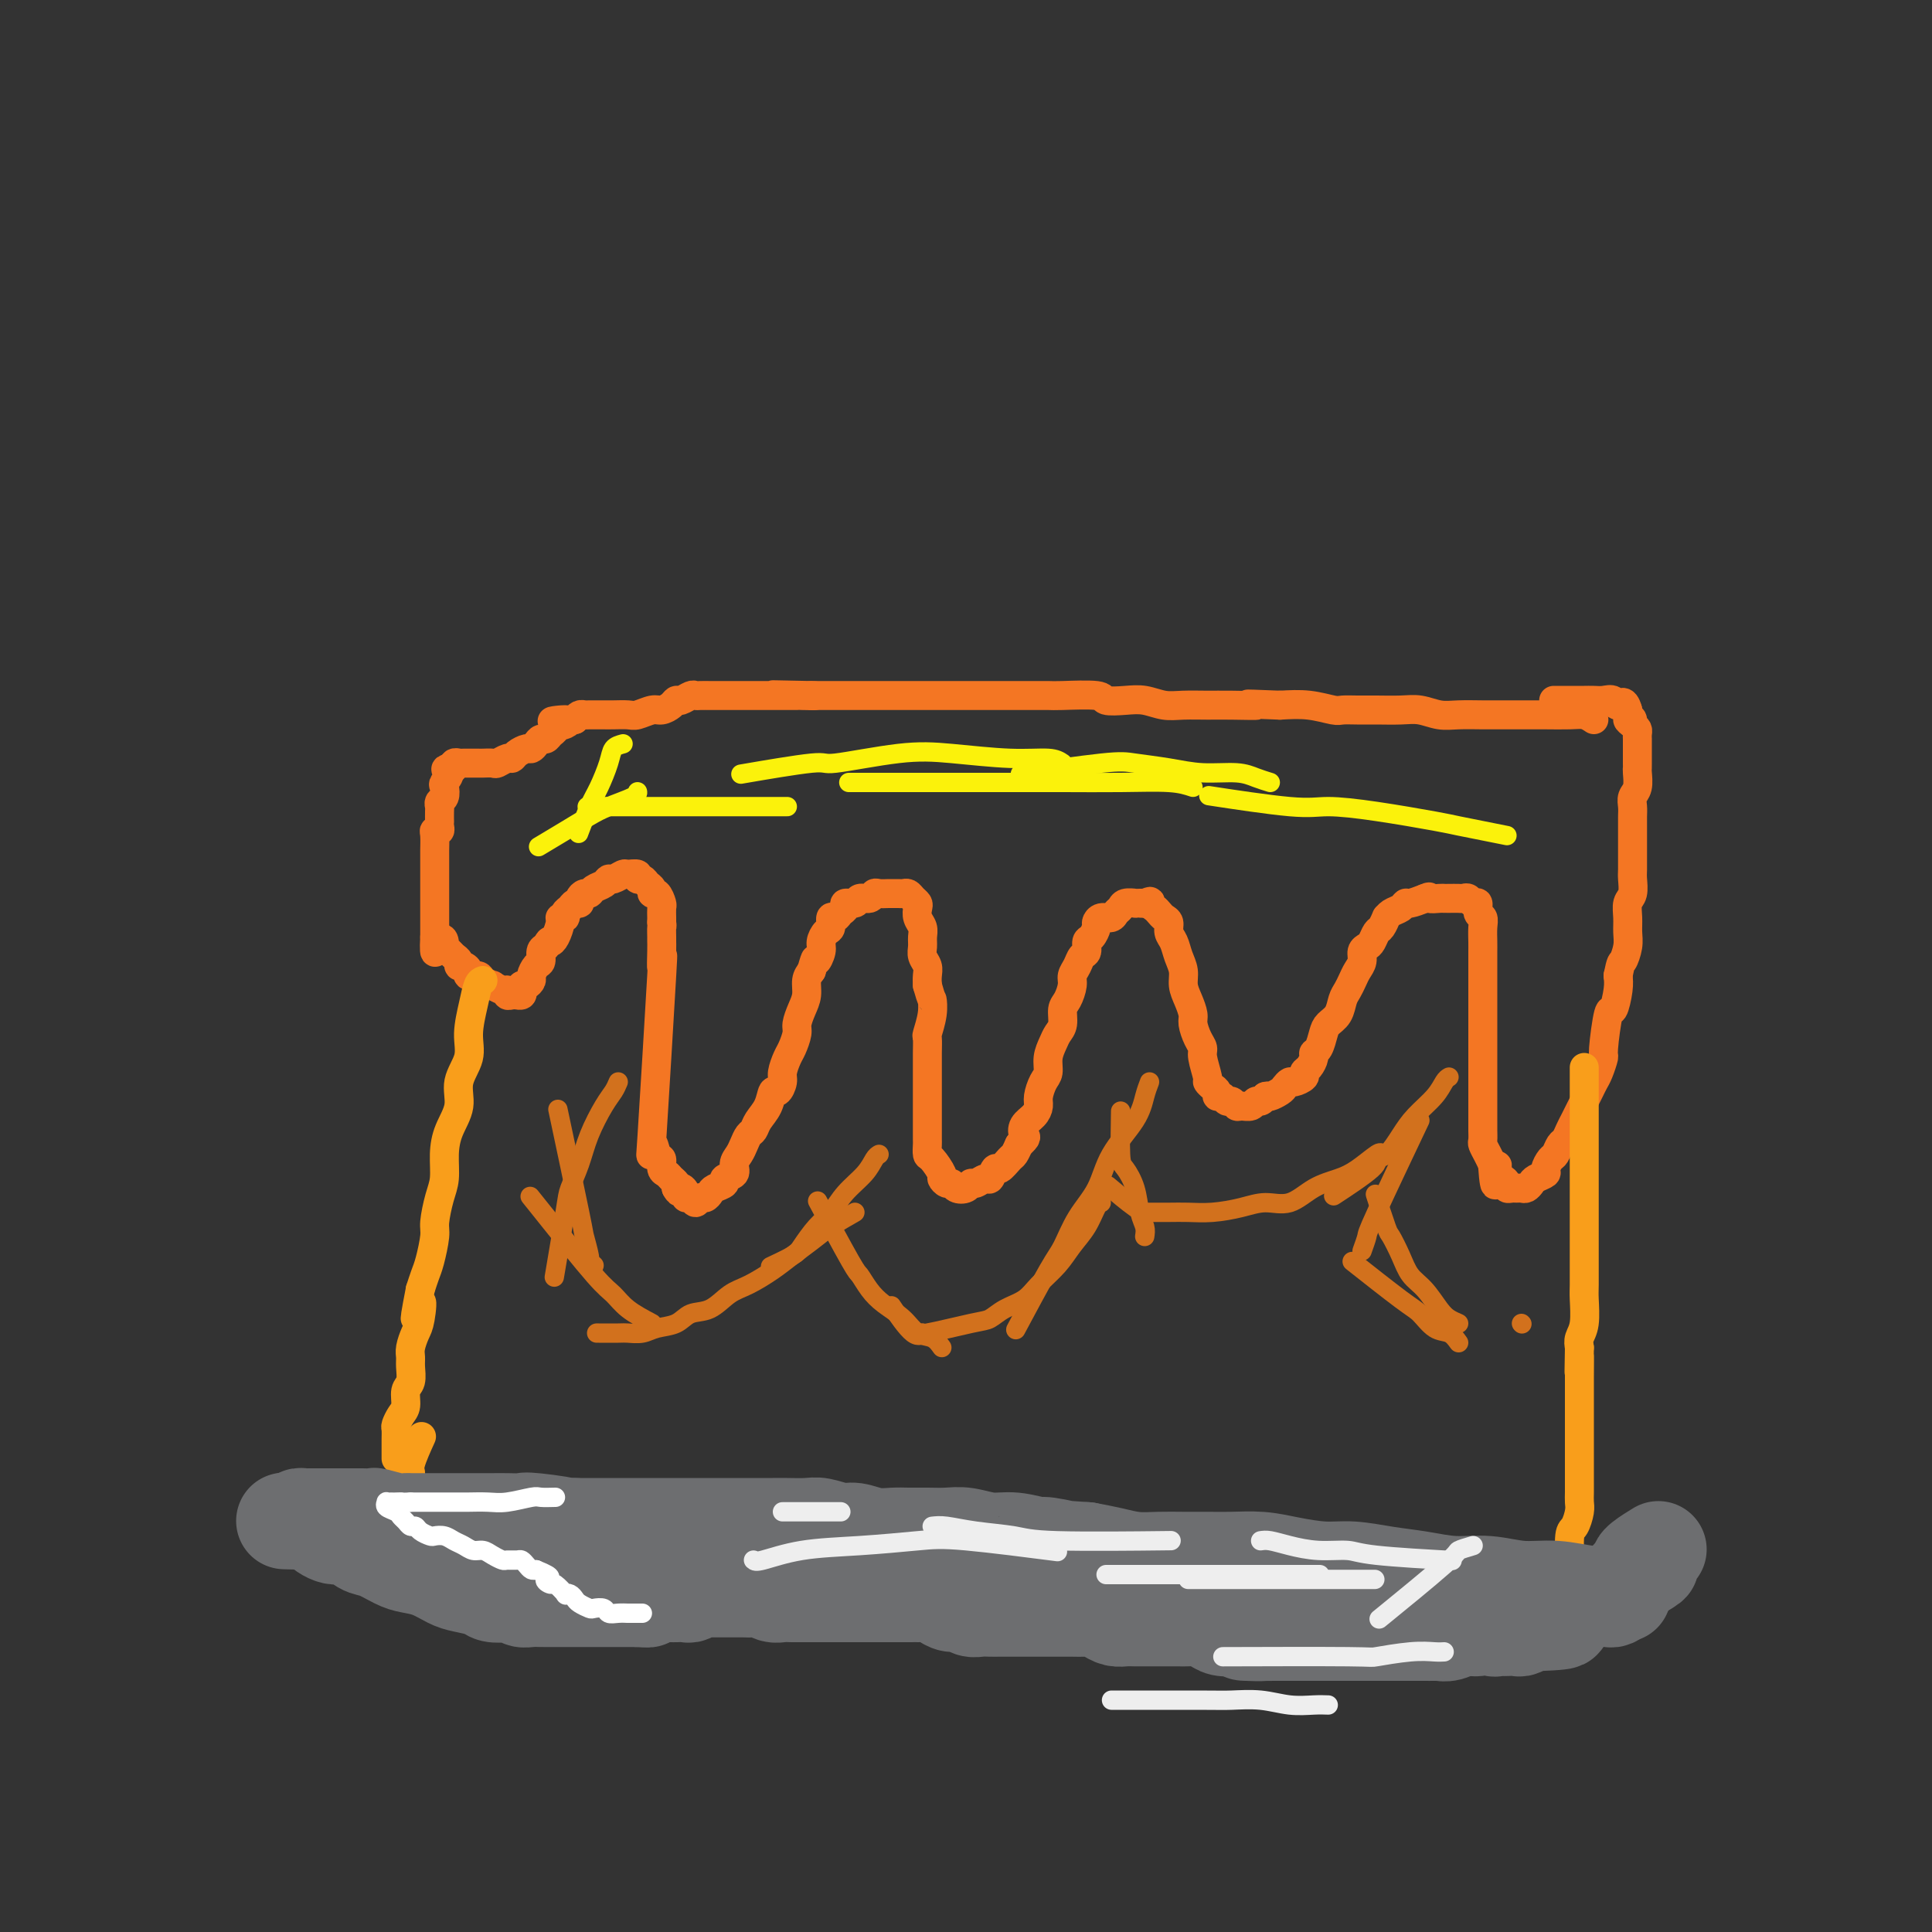 <svg viewBox='0 0 400 400' version='1.1' xmlns='http://www.w3.org/2000/svg' xmlns:xlink='http://www.w3.org/1999/xlink'><rect x="0" y="0" width="400" height="400" fill="#333333" stroke="none"/><g fill='none' stroke='#F47623' stroke-width='6' stroke-linecap='round' stroke-linejoin='round'><path d='M330,149c-0.634,-0.423 -1.268,-0.845 -2,-1c-0.732,-0.155 -1.562,-0.041 -3,0c-1.438,0.041 -3.483,0.011 -5,0c-1.517,-0.011 -2.506,-0.002 -4,0c-1.494,0.002 -3.495,-0.003 -5,0c-1.505,0.003 -2.516,0.015 -4,0c-1.484,-0.015 -3.443,-0.057 -5,0c-1.557,0.057 -2.713,0.211 -4,0c-1.287,-0.211 -2.705,-0.789 -4,-1c-1.295,-0.211 -2.466,-0.056 -4,0c-1.534,0.056 -3.430,0.011 -5,0c-1.570,-0.011 -2.813,0.011 -4,0c-1.187,-0.011 -2.318,-0.054 -3,0c-0.682,0.054 -0.914,0.207 -2,0c-1.086,-0.207 -3.024,-0.773 -5,-1c-1.976,-0.227 -3.988,-0.113 -6,0'/><path d='M265,146c-10.948,-0.464 -5.817,-0.123 -5,0c0.817,0.123 -2.679,0.029 -5,0c-2.321,-0.029 -3.466,0.006 -5,0c-1.534,-0.006 -3.455,-0.053 -5,0c-1.545,0.053 -2.712,0.207 -4,0c-1.288,-0.207 -2.695,-0.773 -4,-1c-1.305,-0.227 -2.508,-0.113 -4,0c-1.492,0.113 -3.274,0.227 -4,0c-0.726,-0.227 -0.396,-0.793 -2,-1c-1.604,-0.207 -5.142,-0.056 -7,0c-1.858,0.056 -2.035,0.015 -3,0c-0.965,-0.015 -2.718,-0.004 -4,0c-1.282,0.004 -2.091,0.001 -3,0c-0.909,-0.001 -1.916,-0.000 -3,0c-1.084,0.000 -2.243,0.000 -3,0c-0.757,-0.000 -1.112,-0.000 -3,0c-1.888,0.000 -5.311,0.000 -7,0c-1.689,-0.000 -1.646,-0.000 -2,0c-0.354,0.000 -1.105,0.000 -2,0c-0.895,-0.000 -1.934,-0.000 -3,0c-1.066,0.000 -2.159,0.000 -3,0c-0.841,-0.000 -1.429,-0.000 -2,0c-0.571,0.000 -1.127,0.000 -2,0c-0.873,-0.000 -2.065,-0.000 -3,0c-0.935,0.000 -1.612,0.000 -2,0c-0.388,-0.000 -0.488,-0.000 -1,0c-0.512,0.000 -1.436,0.000 -2,0c-0.564,-0.000 -0.767,-0.000 -1,0c-0.233,0.000 -0.495,0.000 -1,0c-0.505,-0.000 -1.252,-0.000 -2,0'/><path d='M168,144c-15.176,-0.309 -4.615,-0.083 -1,0c3.615,0.083 0.283,0.022 -1,0c-1.283,-0.022 -0.518,-0.006 -1,0c-0.482,0.006 -2.211,0.002 -3,0c-0.789,-0.002 -0.639,-0.000 -1,0c-0.361,0.000 -1.235,0.000 -2,0c-0.765,-0.000 -1.422,-0.000 -2,0c-0.578,0.000 -1.076,0.000 -2,0c-0.924,-0.000 -2.274,0.000 -3,0c-0.726,-0.000 -0.828,-0.000 -1,0c-0.172,0.000 -0.413,0.000 -1,0c-0.587,-0.000 -1.518,-0.001 -2,0c-0.482,0.001 -0.514,0.004 -1,0c-0.486,-0.004 -1.426,-0.016 -2,0c-0.574,0.016 -0.783,0.060 -1,0c-0.217,-0.060 -0.443,-0.222 -1,0c-0.557,0.222 -1.447,0.829 -2,1c-0.553,0.171 -0.771,-0.094 -1,0c-0.229,0.094 -0.469,0.547 -1,1c-0.531,0.453 -1.353,0.906 -2,1c-0.647,0.094 -1.119,-0.171 -2,0c-0.881,0.171 -2.171,0.778 -3,1c-0.829,0.222 -1.195,0.059 -2,0c-0.805,-0.059 -2.047,-0.016 -3,0c-0.953,0.016 -1.617,0.003 -2,0c-0.383,-0.003 -0.484,0.002 -1,0c-0.516,-0.002 -1.448,-0.011 -2,0c-0.552,0.011 -0.726,0.041 -1,0c-0.274,-0.041 -0.650,-0.155 -1,0c-0.350,0.155 -0.675,0.577 -1,1'/><path d='M119,149c-8.045,0.714 -3.657,-0.002 -2,0c1.657,0.002 0.585,0.721 0,1c-0.585,0.279 -0.681,0.117 -1,0c-0.319,-0.117 -0.859,-0.190 -1,0c-0.141,0.190 0.117,0.642 0,1c-0.117,0.358 -0.609,0.622 -1,1c-0.391,0.378 -0.681,0.871 -1,1c-0.319,0.129 -0.666,-0.106 -1,0c-0.334,0.106 -0.653,0.554 -1,1c-0.347,0.446 -0.722,0.889 -1,1c-0.278,0.111 -0.460,-0.110 -1,0c-0.540,0.110 -1.439,0.551 -2,1c-0.561,0.449 -0.784,0.905 -1,1c-0.216,0.095 -0.424,-0.171 -1,0c-0.576,0.171 -1.521,0.778 -2,1c-0.479,0.222 -0.492,0.060 -1,0c-0.508,-0.060 -1.512,-0.016 -2,0c-0.488,0.016 -0.460,0.004 -1,0c-0.540,-0.004 -1.646,-0.001 -2,0c-0.354,0.001 0.045,-0.001 0,0c-0.045,0.001 -0.533,0.004 -1,0c-0.467,-0.004 -0.912,-0.015 -1,0c-0.088,0.015 0.183,0.056 0,0c-0.183,-0.056 -0.818,-0.207 -1,0c-0.182,0.207 0.091,0.774 0,1c-0.091,0.226 -0.545,0.113 -1,0'/><path d='M93,159c-1.487,0.268 -0.206,0.439 0,1c0.206,0.561 -0.663,1.513 -1,2c-0.337,0.487 -0.143,0.511 0,1c0.143,0.489 0.234,1.445 0,2c-0.234,0.555 -0.795,0.708 -1,1c-0.205,0.292 -0.055,0.722 0,1c0.055,0.278 0.016,0.404 0,1c-0.016,0.596 -0.008,1.662 0,2c0.008,0.338 0.016,-0.052 0,0c-0.016,0.052 -0.057,0.547 0,1c0.057,0.453 0.211,0.866 0,1c-0.211,0.134 -0.789,-0.010 -1,0c-0.211,0.010 -0.057,0.174 0,1c0.057,0.826 0.015,2.315 0,3c-0.015,0.685 -0.004,0.566 0,1c0.004,0.434 0.001,1.422 0,2c-0.001,0.578 -0.000,0.745 0,1c0.000,0.255 0.000,0.598 0,1c-0.000,0.402 -0.000,0.862 0,1c0.000,0.138 0.000,-0.047 0,0c-0.000,0.047 -0.000,0.326 0,1c0.000,0.674 0.000,1.744 0,2c-0.000,0.256 -0.000,-0.301 0,0c0.000,0.301 0.000,1.462 0,2c-0.000,0.538 -0.000,0.454 0,1c0.000,0.546 0.000,1.721 0,2c-0.000,0.279 -0.000,-0.338 0,0c0.000,0.338 0.000,1.629 0,2c-0.000,0.371 -0.000,-0.180 0,0c0.000,0.180 0.000,1.090 0,2'/><path d='M90,194c-0.302,5.654 0.444,2.289 1,1c0.556,-1.289 0.924,-0.500 1,0c0.076,0.500 -0.138,0.712 0,1c0.138,0.288 0.628,0.651 1,1c0.372,0.349 0.626,0.685 1,1c0.374,0.315 0.869,0.610 1,1c0.131,0.390 -0.101,0.874 0,1c0.101,0.126 0.537,-0.107 1,0c0.463,0.107 0.955,0.555 1,1c0.045,0.445 -0.358,0.889 0,1c0.358,0.111 1.475,-0.110 2,0c0.525,0.110 0.456,0.550 1,1c0.544,0.450 1.700,0.909 2,1c0.300,0.091 -0.257,-0.186 0,0c0.257,0.186 1.327,0.834 2,1c0.673,0.166 0.950,-0.152 1,0c0.050,0.152 -0.126,0.773 0,1c0.126,0.227 0.556,0.058 1,0c0.444,-0.058 0.903,-0.005 1,0c0.097,0.005 -0.167,-0.036 0,0c0.167,0.036 0.767,0.150 1,0c0.233,-0.150 0.100,-0.564 0,-1c-0.100,-0.436 -0.168,-0.894 0,-1c0.168,-0.106 0.571,0.141 1,0c0.429,-0.141 0.885,-0.672 1,-1c0.115,-0.328 -0.110,-0.455 0,-1c0.110,-0.545 0.555,-1.507 1,-2c0.445,-0.493 0.889,-0.517 1,-1c0.111,-0.483 -0.111,-1.424 0,-2c0.111,-0.576 0.556,-0.788 1,-1'/><path d='M113,196c0.957,-1.757 0.849,-1.149 1,-1c0.151,0.149 0.562,-0.159 1,-1c0.438,-0.841 0.905,-2.214 1,-3c0.095,-0.786 -0.182,-0.985 0,-1c0.182,-0.015 0.823,0.154 1,0c0.177,-0.154 -0.111,-0.633 0,-1c0.111,-0.367 0.621,-0.624 1,-1c0.379,-0.376 0.627,-0.870 1,-1c0.373,-0.130 0.873,0.106 1,0c0.127,-0.106 -0.117,-0.553 0,-1c0.117,-0.447 0.595,-0.894 1,-1c0.405,-0.106 0.737,0.130 1,0c0.263,-0.130 0.456,-0.627 1,-1c0.544,-0.373 1.440,-0.621 2,-1c0.560,-0.379 0.785,-0.887 1,-1c0.215,-0.113 0.421,0.170 1,0c0.579,-0.170 1.531,-0.792 2,-1c0.469,-0.208 0.454,0.000 1,0c0.546,-0.000 1.653,-0.208 2,0c0.347,0.208 -0.065,0.830 0,1c0.065,0.170 0.609,-0.114 1,0c0.391,0.114 0.630,0.626 1,1c0.370,0.374 0.870,0.610 1,1c0.130,0.390 -0.109,0.934 0,1c0.109,0.066 0.565,-0.347 1,0c0.435,0.347 0.849,1.454 1,2c0.151,0.546 0.041,0.532 0,1c-0.041,0.468 -0.012,1.420 0,2c0.012,0.580 0.006,0.790 0,1'/><path d='M137,191c0.155,1.046 0.041,0.663 0,1c-0.041,0.337 -0.009,1.396 0,2c0.009,0.604 -0.005,0.754 0,1c0.005,0.246 0.029,0.588 0,2c-0.029,1.412 -0.110,3.896 0,3c0.110,-0.896 0.412,-5.170 0,2c-0.412,7.170 -1.537,25.784 -2,33c-0.463,7.216 -0.265,3.033 0,2c0.265,-1.033 0.596,1.085 1,2c0.404,0.915 0.883,0.626 1,1c0.117,0.374 -0.126,1.410 0,2c0.126,0.590 0.621,0.736 1,1c0.379,0.264 0.640,0.648 1,1c0.360,0.352 0.817,0.672 1,1c0.183,0.328 0.091,0.664 0,1'/><path d='M140,246c0.936,1.659 0.776,0.306 1,0c0.224,-0.306 0.834,0.436 1,1c0.166,0.564 -0.110,0.951 0,1c0.110,0.049 0.607,-0.238 1,0c0.393,0.238 0.681,1.003 1,1c0.319,-0.003 0.668,-0.774 1,-1c0.332,-0.226 0.647,0.094 1,0c0.353,-0.094 0.743,-0.602 1,-1c0.257,-0.398 0.380,-0.687 1,-1c0.620,-0.313 1.738,-0.650 2,-1c0.262,-0.350 -0.333,-0.712 0,-1c0.333,-0.288 1.595,-0.501 2,-1c0.405,-0.499 -0.046,-1.285 0,-2c0.046,-0.715 0.589,-1.360 1,-2c0.411,-0.640 0.691,-1.276 1,-2c0.309,-0.724 0.646,-1.537 1,-2c0.354,-0.463 0.724,-0.578 1,-1c0.276,-0.422 0.456,-1.153 1,-2c0.544,-0.847 1.451,-1.811 2,-3c0.549,-1.189 0.739,-2.602 1,-3c0.261,-0.398 0.595,0.218 1,0c0.405,-0.218 0.883,-1.270 1,-2c0.117,-0.730 -0.127,-1.139 0,-2c0.127,-0.861 0.625,-2.173 1,-3c0.375,-0.827 0.626,-1.169 1,-2c0.374,-0.831 0.870,-2.152 1,-3c0.130,-0.848 -0.106,-1.225 0,-2c0.106,-0.775 0.554,-1.950 1,-3c0.446,-1.050 0.889,-1.975 1,-3c0.111,-1.025 -0.111,-2.150 0,-3c0.111,-0.850 0.556,-1.425 1,-2'/><path d='M168,201c1.091,-3.914 0.818,-2.199 1,-2c0.182,0.199 0.818,-1.117 1,-2c0.182,-0.883 -0.092,-1.332 0,-2c0.092,-0.668 0.549,-1.555 1,-2c0.451,-0.445 0.896,-0.448 1,-1c0.104,-0.552 -0.132,-1.655 0,-2c0.132,-0.345 0.631,0.066 1,0c0.369,-0.066 0.609,-0.610 1,-1c0.391,-0.390 0.935,-0.625 1,-1c0.065,-0.375 -0.347,-0.889 0,-1c0.347,-0.111 1.454,0.180 2,0c0.546,-0.180 0.531,-0.833 1,-1c0.469,-0.167 1.421,0.151 2,0c0.579,-0.151 0.785,-0.773 1,-1c0.215,-0.227 0.439,-0.061 1,0c0.561,0.061 1.460,0.015 2,0c0.540,-0.015 0.722,-0.001 1,0c0.278,0.001 0.653,-0.011 1,0c0.347,0.011 0.668,0.043 1,0c0.332,-0.043 0.676,-0.163 1,0c0.324,0.163 0.626,0.610 1,1c0.374,0.390 0.818,0.723 1,1c0.182,0.277 0.102,0.497 0,1c-0.102,0.503 -0.224,1.290 0,2c0.224,0.710 0.796,1.345 1,2c0.204,0.655 0.041,1.330 0,2c-0.041,0.670 0.042,1.334 0,2c-0.042,0.666 -0.207,1.333 0,2c0.207,0.667 0.787,1.333 1,2c0.213,0.667 0.061,1.333 0,2c-0.061,0.667 -0.030,1.333 0,2'/><path d='M192,204c0.984,3.500 0.943,2.751 1,3c0.057,0.249 0.211,1.498 0,3c-0.211,1.502 -0.789,3.259 -1,4c-0.211,0.741 -0.057,0.468 0,1c0.057,0.532 0.015,1.871 0,3c-0.015,1.129 -0.004,2.050 0,3c0.004,0.950 0.001,1.931 0,3c-0.001,1.069 -0.000,2.227 0,3c0.000,0.773 0.000,1.162 0,2c-0.000,0.838 -0.001,2.127 0,3c0.001,0.873 0.002,1.331 0,2c-0.002,0.669 -0.007,1.549 0,2c0.007,0.451 0.025,0.474 0,1c-0.025,0.526 -0.095,1.557 0,2c0.095,0.443 0.354,0.300 1,1c0.646,0.700 1.678,2.244 2,3c0.322,0.756 -0.065,0.726 0,1c0.065,0.274 0.581,0.854 1,1c0.419,0.146 0.741,-0.142 1,0c0.259,0.142 0.454,0.713 1,1c0.546,0.287 1.441,0.289 2,0c0.559,-0.289 0.780,-0.870 1,-1c0.220,-0.130 0.439,0.191 1,0c0.561,-0.191 1.463,-0.895 2,-1c0.537,-0.105 0.707,0.390 1,0c0.293,-0.390 0.708,-1.665 1,-2c0.292,-0.335 0.460,0.271 1,0c0.540,-0.271 1.453,-1.419 2,-2c0.547,-0.581 0.728,-0.595 1,-1c0.272,-0.405 0.636,-1.203 1,-2'/><path d='M211,237c1.956,-1.749 1.347,-1.622 1,-2c-0.347,-0.378 -0.430,-1.260 0,-2c0.430,-0.740 1.373,-1.338 2,-2c0.627,-0.662 0.938,-1.387 1,-2c0.062,-0.613 -0.124,-1.112 0,-2c0.124,-0.888 0.558,-2.163 1,-3c0.442,-0.837 0.893,-1.234 1,-2c0.107,-0.766 -0.130,-1.900 0,-3c0.130,-1.100 0.626,-2.166 1,-3c0.374,-0.834 0.626,-1.434 1,-2c0.374,-0.566 0.870,-1.096 1,-2c0.130,-0.904 -0.106,-2.181 0,-3c0.106,-0.819 0.553,-1.179 1,-2c0.447,-0.821 0.894,-2.103 1,-3c0.106,-0.897 -0.130,-1.410 0,-2c0.130,-0.590 0.626,-1.256 1,-2c0.374,-0.744 0.626,-1.565 1,-2c0.374,-0.435 0.870,-0.483 1,-1c0.130,-0.517 -0.107,-1.501 0,-2c0.107,-0.499 0.557,-0.511 1,-1c0.443,-0.489 0.878,-1.455 1,-2c0.122,-0.545 -0.069,-0.671 0,-1c0.069,-0.329 0.398,-0.863 1,-1c0.602,-0.137 1.475,0.121 2,0c0.525,-0.121 0.700,-0.621 1,-1c0.300,-0.379 0.724,-0.637 1,-1c0.276,-0.363 0.403,-0.829 1,-1c0.597,-0.171 1.665,-0.046 2,0c0.335,0.046 -0.064,0.012 0,0c0.064,-0.012 0.590,-0.004 1,0c0.410,0.004 0.705,0.002 1,0'/><path d='M237,187c1.726,-0.667 1.041,-0.334 1,0c-0.041,0.334 0.563,0.670 1,1c0.437,0.330 0.709,0.654 1,1c0.291,0.346 0.603,0.715 1,1c0.397,0.285 0.881,0.488 1,1c0.119,0.512 -0.127,1.333 0,2c0.127,0.667 0.625,1.178 1,2c0.375,0.822 0.626,1.953 1,3c0.374,1.047 0.870,2.009 1,3c0.130,0.991 -0.106,2.012 0,3c0.106,0.988 0.554,1.942 1,3c0.446,1.058 0.889,2.221 1,3c0.111,0.779 -0.110,1.176 0,2c0.110,0.824 0.551,2.076 1,3c0.449,0.924 0.908,1.518 1,2c0.092,0.482 -0.182,0.850 0,2c0.182,1.150 0.818,3.083 1,4c0.182,0.917 -0.092,0.819 0,1c0.092,0.181 0.549,0.641 1,1c0.451,0.359 0.894,0.617 1,1c0.106,0.383 -0.126,0.891 0,1c0.126,0.109 0.610,-0.181 1,0c0.390,0.181 0.686,0.834 1,1c0.314,0.166 0.648,-0.156 1,0c0.352,0.156 0.724,0.789 1,1c0.276,0.211 0.455,0.001 1,0c0.545,-0.001 1.455,0.206 2,0c0.545,-0.206 0.724,-0.825 1,-1c0.276,-0.175 0.650,0.093 1,0c0.350,-0.093 0.675,-0.546 1,-1'/><path d='M262,227c0.891,-0.260 0.619,0.089 1,0c0.381,-0.089 1.416,-0.615 2,-1c0.584,-0.385 0.716,-0.628 1,-1c0.284,-0.372 0.720,-0.872 1,-1c0.280,-0.128 0.405,0.117 1,0c0.595,-0.117 1.661,-0.595 2,-1c0.339,-0.405 -0.050,-0.737 0,-1c0.050,-0.263 0.538,-0.458 1,-1c0.462,-0.542 0.896,-1.430 1,-2c0.104,-0.570 -0.123,-0.823 0,-1c0.123,-0.177 0.596,-0.278 1,-1c0.404,-0.722 0.738,-2.066 1,-3c0.262,-0.934 0.451,-1.457 1,-2c0.549,-0.543 1.456,-1.104 2,-2c0.544,-0.896 0.724,-2.127 1,-3c0.276,-0.873 0.648,-1.389 1,-2c0.352,-0.611 0.686,-1.316 1,-2c0.314,-0.684 0.609,-1.348 1,-2c0.391,-0.652 0.878,-1.292 1,-2c0.122,-0.708 -0.122,-1.484 0,-2c0.122,-0.516 0.611,-0.773 1,-1c0.389,-0.227 0.678,-0.424 1,-1c0.322,-0.576 0.677,-1.530 1,-2c0.323,-0.470 0.615,-0.454 1,-1c0.385,-0.546 0.863,-1.653 1,-2c0.137,-0.347 -0.067,0.065 0,0c0.067,-0.065 0.405,-0.609 1,-1c0.595,-0.391 1.448,-0.631 2,-1c0.552,-0.369 0.802,-0.869 1,-1c0.198,-0.131 0.342,0.105 1,0c0.658,-0.105 1.829,-0.553 3,-1'/><path d='M295,186c1.357,-0.619 0.749,-0.166 1,0c0.251,0.166 1.363,0.045 2,0c0.637,-0.045 0.801,-0.013 1,0c0.199,0.013 0.434,0.008 1,0c0.566,-0.008 1.462,-0.018 2,0c0.538,0.018 0.718,0.064 1,0c0.282,-0.064 0.668,-0.239 1,0c0.332,0.239 0.611,0.892 1,1c0.389,0.108 0.889,-0.329 1,0c0.111,0.329 -0.166,1.426 0,2c0.166,0.574 0.777,0.627 1,1c0.223,0.373 0.060,1.065 0,2c-0.060,0.935 -0.016,2.113 0,3c0.016,0.887 0.004,1.484 0,2c-0.004,0.516 -0.001,0.953 0,2c0.001,1.047 0.000,2.706 0,4c-0.000,1.294 -0.000,2.223 0,4c0.000,1.777 0.000,4.400 0,6c-0.000,1.600 -0.000,2.176 0,3c0.000,0.824 -0.000,1.896 0,3c0.000,1.104 0.000,2.239 0,3c-0.000,0.761 -0.000,1.148 0,2c0.000,0.852 0.000,2.169 0,3c-0.000,0.831 -0.001,1.178 0,2c0.001,0.822 0.003,2.121 0,3c-0.003,0.879 -0.012,1.338 0,2c0.012,0.662 0.044,1.528 0,2c-0.044,0.472 -0.166,0.550 0,1c0.166,0.450 0.619,1.271 1,2c0.381,0.729 0.691,1.364 1,2'/><path d='M309,241c0.548,8.069 0.916,2.740 1,1c0.084,-1.740 -0.118,0.108 0,1c0.118,0.892 0.556,0.828 1,1c0.444,0.172 0.892,0.582 1,1c0.108,0.418 -0.126,0.845 0,1c0.126,0.155 0.611,0.039 1,0c0.389,-0.039 0.680,0.001 1,0c0.320,-0.001 0.668,-0.042 1,0c0.332,0.042 0.648,0.167 1,0c0.352,-0.167 0.738,-0.626 1,-1c0.262,-0.374 0.399,-0.662 1,-1c0.601,-0.338 1.667,-0.724 2,-1c0.333,-0.276 -0.065,-0.440 0,-1c0.065,-0.560 0.595,-1.515 1,-2c0.405,-0.485 0.686,-0.500 1,-1c0.314,-0.500 0.662,-1.485 1,-2c0.338,-0.515 0.668,-0.561 1,-1c0.332,-0.439 0.666,-1.272 1,-2c0.334,-0.728 0.667,-1.350 1,-2c0.333,-0.650 0.666,-1.327 1,-2c0.334,-0.673 0.668,-1.340 1,-2c0.332,-0.660 0.663,-1.312 1,-2c0.337,-0.688 0.682,-1.412 1,-2c0.318,-0.588 0.610,-1.040 1,-2c0.390,-0.960 0.879,-2.427 1,-3c0.121,-0.573 -0.125,-0.250 0,-2c0.125,-1.750 0.621,-5.572 1,-7c0.379,-1.428 0.640,-0.461 1,-1c0.360,-0.539 0.817,-2.582 1,-4c0.183,-1.418 0.091,-2.209 0,-3'/><path d='M335,202c0.630,-3.166 0.704,-2.582 1,-3c0.296,-0.418 0.815,-1.840 1,-3c0.185,-1.160 0.035,-2.058 0,-3c-0.035,-0.942 0.043,-1.928 0,-3c-0.043,-1.072 -0.208,-2.230 0,-3c0.208,-0.770 0.788,-1.154 1,-2c0.212,-0.846 0.057,-2.156 0,-3c-0.057,-0.844 -0.015,-1.223 0,-2c0.015,-0.777 0.004,-1.951 0,-3c-0.004,-1.049 -0.002,-1.972 0,-3c0.002,-1.028 0.004,-2.161 0,-3c-0.004,-0.839 -0.015,-1.384 0,-2c0.015,-0.616 0.057,-1.303 0,-2c-0.057,-0.697 -0.211,-1.404 0,-2c0.211,-0.596 0.789,-1.081 1,-2c0.211,-0.919 0.057,-2.274 0,-3c-0.057,-0.726 -0.015,-0.824 0,-1c0.015,-0.176 0.004,-0.429 0,-1c-0.004,-0.571 -0.001,-1.459 0,-2c0.001,-0.541 0.000,-0.736 0,-1c-0.000,-0.264 0.001,-0.595 0,-1c-0.001,-0.405 -0.003,-0.882 0,-1c0.003,-0.118 0.010,0.122 0,0c-0.010,-0.122 -0.036,-0.606 0,-1c0.036,-0.394 0.135,-0.698 0,-1c-0.135,-0.302 -0.506,-0.602 -1,-1c-0.494,-0.398 -1.113,-0.894 -1,-1c0.113,-0.106 0.958,0.178 1,0c0.042,-0.178 -0.720,-0.817 -1,-1c-0.280,-0.183 -0.080,0.091 0,0c0.080,-0.091 0.040,-0.545 0,-1'/><path d='M337,147c-0.728,-2.641 -1.547,-1.244 -2,-1c-0.453,0.244 -0.541,-0.667 -1,-1c-0.459,-0.333 -1.290,-0.089 -2,0c-0.710,0.089 -1.297,0.024 -2,0c-0.703,-0.024 -1.520,-0.006 -2,0c-0.480,0.006 -0.624,0.002 -1,0c-0.376,-0.002 -0.986,-0.000 -2,0c-1.014,0.000 -2.433,0.000 -3,0c-0.567,-0.000 -0.284,-0.000 0,0'/></g>
<g fill='none' stroke='#F99E1B' stroke-width='6' stroke-linecap='round' stroke-linejoin='round'><path d='M100,203c-0.344,0.120 -0.689,0.239 -1,1c-0.311,0.761 -0.589,2.162 -1,4c-0.411,1.838 -0.954,4.111 -1,6c-0.046,1.889 0.404,3.393 0,5c-0.404,1.607 -1.663,3.319 -2,5c-0.337,1.681 0.247,3.333 0,5c-0.247,1.667 -1.324,3.350 -2,5c-0.676,1.650 -0.951,3.268 -1,5c-0.049,1.732 0.127,3.577 0,5c-0.127,1.423 -0.559,2.425 -1,4c-0.441,1.575 -0.892,3.723 -1,5c-0.108,1.277 0.126,1.682 0,3c-0.126,1.318 -0.611,3.547 -1,5c-0.389,1.453 -0.683,2.129 -1,3c-0.317,0.871 -0.659,1.935 -1,3'/><path d='M87,267c-2.023,10.436 -0.580,4.526 0,3c0.580,-1.526 0.299,1.333 0,3c-0.299,1.667 -0.615,2.141 -1,3c-0.385,0.859 -0.839,2.102 -1,3c-0.161,0.898 -0.028,1.452 0,2c0.028,0.548 -0.048,1.091 0,2c0.048,0.909 0.219,2.184 0,3c-0.219,0.816 -0.829,1.174 -1,2c-0.171,0.826 0.098,2.122 0,3c-0.098,0.878 -0.562,1.338 -1,2c-0.438,0.662 -0.849,1.525 -1,2c-0.151,0.475 -0.040,0.562 0,1c0.040,0.438 0.011,1.226 0,2c-0.011,0.774 -0.003,1.535 0,2c0.003,0.465 0.001,0.636 0,1c-0.001,0.364 -0.000,0.922 0,1c0.000,0.078 0.000,-0.325 0,-1c-0.000,-0.675 -0.000,-1.621 0,-2c0.000,-0.379 0.000,-0.189 0,0'/><path d='M328,221c0.000,2.082 0.000,4.164 0,6c-0.000,1.836 -0.000,3.427 0,5c0.000,1.573 0.000,3.127 0,5c-0.000,1.873 -0.000,4.064 0,6c0.000,1.936 0.000,3.618 0,5c-0.000,1.382 -0.000,2.465 0,4c0.000,1.535 0.001,3.524 0,5c-0.001,1.476 -0.004,2.440 0,4c0.004,1.560 0.015,3.716 0,5c-0.015,1.284 -0.056,1.695 0,3c0.056,1.305 0.207,3.505 0,5c-0.207,1.495 -0.774,2.284 -1,3c-0.226,0.716 -0.113,1.358 0,2'/><path d='M327,279c-0.155,9.222 -0.041,3.278 0,2c0.041,-1.278 0.011,2.109 0,4c-0.011,1.891 -0.003,2.287 0,3c0.003,0.713 0.001,1.742 0,3c-0.001,1.258 -0.000,2.746 0,4c0.000,1.254 0.000,2.275 0,3c-0.000,0.725 0.000,1.153 0,2c-0.000,0.847 -0.000,2.114 0,3c0.000,0.886 0.001,1.391 0,2c-0.001,0.609 -0.003,1.323 0,2c0.003,0.677 0.011,1.319 0,2c-0.011,0.681 -0.041,1.403 0,2c0.041,0.597 0.155,1.071 0,2c-0.155,0.929 -0.577,2.312 -1,3c-0.423,0.688 -0.845,0.679 -1,2c-0.155,1.321 -0.041,3.972 0,5c0.041,1.028 0.011,0.432 0,1c-0.011,0.568 -0.003,2.299 0,3c0.003,0.701 0.001,0.373 0,1c-0.001,0.627 -0.001,2.211 0,3c0.001,0.789 0.002,0.785 0,1c-0.002,0.215 -0.006,0.649 0,1c0.006,0.351 0.021,0.620 0,1c-0.021,0.380 -0.079,0.871 0,1c0.079,0.129 0.294,-0.105 0,0c-0.294,0.105 -1.098,0.550 -1,1c0.098,0.450 1.098,0.904 1,1c-0.098,0.096 -1.296,-0.166 -2,0c-0.704,0.166 -0.916,0.762 -1,1c-0.084,0.238 -0.042,0.119 0,0'/><path d='M322,338c-0.461,0.155 -0.112,0.041 0,0c0.112,-0.041 -0.011,-0.011 0,0c0.011,0.011 0.157,0.003 0,0c-0.157,-0.003 -0.618,-0.001 -1,0c-0.382,0.001 -0.684,0.000 -1,0c-0.316,-0.000 -0.645,0.000 -1,0c-0.355,-0.000 -0.735,-0.000 -1,0c-0.265,0.000 -0.416,0.001 -1,0c-0.584,-0.001 -1.601,-0.004 -2,0c-0.399,0.004 -0.181,0.016 -1,0c-0.819,-0.016 -2.677,-0.060 -4,0c-1.323,0.060 -2.112,0.222 -3,0c-0.888,-0.222 -1.875,-0.829 -3,-1c-1.125,-0.171 -2.390,0.095 -4,0c-1.610,-0.095 -3.567,-0.552 -5,-1c-1.433,-0.448 -2.343,-0.889 -4,-1c-1.657,-0.111 -4.062,0.107 -6,0c-1.938,-0.107 -3.410,-0.539 -5,-1c-1.590,-0.461 -3.298,-0.949 -5,-1c-1.702,-0.051 -3.399,0.337 -5,0c-1.601,-0.337 -3.106,-1.400 -5,-2c-1.894,-0.600 -4.178,-0.738 -6,-1c-1.822,-0.262 -3.183,-0.647 -5,-1c-1.817,-0.353 -4.091,-0.672 -6,-1c-1.909,-0.328 -3.455,-0.664 -5,-1'/><path d='M243,327c-13.114,-1.864 -6.400,-1.024 -5,-1c1.400,0.024 -2.515,-0.767 -5,-1c-2.485,-0.233 -3.538,0.091 -5,0c-1.462,-0.091 -3.331,-0.598 -5,-1c-1.669,-0.402 -3.138,-0.700 -5,-1c-1.862,-0.300 -4.118,-0.601 -6,-1c-1.882,-0.399 -3.391,-0.896 -5,-1c-1.609,-0.104 -3.318,0.183 -5,0c-1.682,-0.183 -3.338,-0.838 -5,-1c-1.662,-0.162 -3.329,0.168 -5,0c-1.671,-0.168 -3.346,-0.833 -5,-1c-1.654,-0.167 -3.288,0.165 -5,0c-1.712,-0.165 -3.504,-0.828 -5,-1c-1.496,-0.172 -2.697,0.146 -4,0c-1.303,-0.146 -2.710,-0.757 -4,-1c-1.290,-0.243 -2.465,-0.118 -4,0c-1.535,0.118 -3.432,0.228 -5,0c-1.568,-0.228 -2.808,-0.793 -4,-1c-1.192,-0.207 -2.337,-0.055 -4,0c-1.663,0.055 -3.846,0.015 -5,0c-1.154,-0.015 -1.280,-0.004 -4,0c-2.720,0.004 -8.034,0.001 -10,0c-1.966,-0.001 -0.585,0.001 -1,0c-0.415,-0.001 -2.628,-0.004 -4,0c-1.372,0.004 -1.904,0.016 -3,0c-1.096,-0.016 -2.758,-0.060 -4,0c-1.242,0.060 -2.065,0.222 -3,0c-0.935,-0.222 -1.983,-0.829 -3,-1c-1.017,-0.171 -2.005,0.094 -3,0c-0.995,-0.094 -1.998,-0.547 -3,-1'/><path d='M109,314c-10.040,-0.464 -5.141,-0.124 -4,0c1.141,0.124 -1.475,0.033 -3,0c-1.525,-0.033 -1.959,-0.009 -3,0c-1.041,0.009 -2.689,0.002 -4,0c-1.311,-0.002 -2.287,0.000 -3,0c-0.713,-0.000 -1.165,-0.004 -2,0c-0.835,0.004 -2.055,0.015 -3,0c-0.945,-0.015 -1.615,-0.057 -2,0c-0.385,0.057 -0.485,0.212 -1,0c-0.515,-0.212 -1.444,-0.792 -2,-1c-0.556,-0.208 -0.738,-0.046 -1,0c-0.262,0.046 -0.602,-0.026 -1,0c-0.398,0.026 -0.854,0.149 -1,0c-0.146,-0.149 0.016,-0.569 0,-1c-0.016,-0.431 -0.211,-0.872 0,-1c0.211,-0.128 0.826,0.058 1,0c0.174,-0.058 -0.094,-0.358 0,-1c0.094,-0.642 0.550,-1.625 1,-2c0.450,-0.375 0.896,-0.142 1,0c0.104,0.142 -0.132,0.193 0,0c0.132,-0.193 0.631,-0.631 1,-1c0.369,-0.369 0.607,-0.671 1,-1c0.393,-0.329 0.940,-0.686 1,-1c0.060,-0.314 -0.369,-0.584 0,-2c0.369,-1.416 1.534,-3.976 2,-5c0.466,-1.024 0.233,-0.512 0,0'/></g>
<g fill='none' stroke='#6D6E70' stroke-width='20' stroke-linecap='round' stroke-linejoin='round'><path d='M336,330c-0.447,-0.033 -0.893,-0.065 -2,0c-1.107,0.065 -2.874,0.229 -5,0c-2.126,-0.229 -4.611,-0.849 -7,-1c-2.389,-0.151 -4.681,0.167 -7,0c-2.319,-0.167 -4.664,-0.819 -7,-1c-2.336,-0.181 -4.663,0.110 -7,0c-2.337,-0.110 -4.682,-0.621 -7,-1c-2.318,-0.379 -4.607,-0.627 -7,-1c-2.393,-0.373 -4.891,-0.870 -7,-1c-2.109,-0.130 -3.830,0.109 -6,0c-2.170,-0.109 -4.789,-0.565 -7,-1c-2.211,-0.435 -4.015,-0.849 -6,-1c-1.985,-0.151 -4.151,-0.040 -6,0c-1.849,0.040 -3.382,0.008 -5,0c-1.618,-0.008 -3.320,0.009 -5,0c-1.680,-0.009 -3.337,-0.044 -5,0c-1.663,0.044 -3.332,0.166 -5,0c-1.668,-0.166 -3.334,-0.619 -5,-1c-1.666,-0.381 -3.333,-0.691 -5,-1'/><path d='M225,321c-18.137,-1.327 -7.981,-0.144 -5,0c2.981,0.144 -1.213,-0.750 -3,-1c-1.787,-0.250 -1.166,0.143 -2,0c-0.834,-0.143 -3.121,-0.823 -5,-1c-1.879,-0.177 -3.350,0.149 -5,0c-1.650,-0.149 -3.480,-0.772 -5,-1c-1.520,-0.228 -2.730,-0.060 -4,0c-1.270,0.060 -2.598,0.012 -4,0c-1.402,-0.012 -2.877,0.012 -4,0c-1.123,-0.012 -1.893,-0.060 -3,0c-1.107,0.060 -2.549,0.226 -4,0c-1.451,-0.226 -2.909,-0.845 -4,-1c-1.091,-0.155 -1.814,0.155 -3,0c-1.186,-0.155 -2.836,-0.773 -4,-1c-1.164,-0.227 -1.844,-0.061 -3,0c-1.156,0.061 -2.788,0.016 -4,0c-1.212,-0.016 -2.004,-0.004 -3,0c-0.996,0.004 -2.195,0.001 -3,0c-0.805,-0.001 -1.216,-0.000 -2,0c-0.784,0.000 -1.942,0.000 -3,0c-1.058,-0.000 -2.015,-0.000 -3,0c-0.985,0.000 -1.996,0.000 -3,0c-1.004,-0.000 -2.000,-0.000 -3,0c-1.000,0.000 -2.005,0.000 -3,0c-0.995,-0.000 -1.981,-0.000 -3,0c-1.019,0.000 -2.072,0.000 -3,0c-0.928,-0.000 -1.732,-0.000 -3,0c-1.268,0.000 -3.000,0.000 -4,0c-1.000,-0.000 -1.269,-0.000 -2,0c-0.731,0.000 -1.923,0.000 -3,0c-1.077,-0.000 -2.038,-0.000 -3,0'/><path d='M119,316c-16.813,-0.713 -5.846,0.005 -3,0c2.846,-0.005 -2.430,-0.733 -5,-1c-2.570,-0.267 -2.435,-0.071 -3,0c-0.565,0.071 -1.831,0.019 -3,0c-1.169,-0.019 -2.242,-0.005 -3,0c-0.758,0.005 -1.200,0.001 -2,0c-0.800,-0.001 -1.957,-0.000 -3,0c-1.043,0.000 -1.971,0.000 -3,0c-1.029,-0.000 -2.159,-0.000 -3,0c-0.841,0.000 -1.392,0.001 -2,0c-0.608,-0.001 -1.274,-0.004 -2,0c-0.726,0.004 -1.514,0.015 -2,0c-0.486,-0.015 -0.672,-0.057 -1,0c-0.328,0.057 -0.799,0.211 -2,0c-1.201,-0.211 -3.133,-0.789 -4,-1c-0.867,-0.211 -0.670,-0.057 -1,0c-0.330,0.057 -1.188,0.015 -2,0c-0.812,-0.015 -1.579,-0.004 -2,0c-0.421,0.004 -0.498,0.001 -1,0c-0.502,-0.001 -1.431,-0.000 -2,0c-0.569,0.000 -0.779,0.000 -1,0c-0.221,-0.000 -0.455,-0.000 -1,0c-0.545,0.000 -1.403,0.000 -2,0c-0.597,-0.000 -0.935,-0.001 -1,0c-0.065,0.001 0.143,0.003 0,0c-0.143,-0.003 -0.636,-0.011 -1,0c-0.364,0.011 -0.598,0.041 -1,0c-0.402,-0.041 -0.972,-0.155 -1,0c-0.028,0.155 0.486,0.577 1,1'/><path d='M63,315c-8.520,-0.181 -1.818,-0.132 1,0c2.818,0.132 1.754,0.349 2,1c0.246,0.651 1.802,1.736 3,2c1.198,0.264 2.038,-0.294 3,0c0.962,0.294 2.045,1.440 3,2c0.955,0.560 1.782,0.535 3,1c1.218,0.465 2.828,1.420 4,2c1.172,0.580 1.907,0.785 3,1c1.093,0.215 2.543,0.439 4,1c1.457,0.561 2.922,1.457 4,2c1.078,0.543 1.770,0.733 3,1c1.230,0.267 2.997,0.611 4,1c1.003,0.389 1.241,0.822 2,1c0.759,0.178 2.039,0.100 3,0c0.961,-0.100 1.604,-0.223 2,0c0.396,0.223 0.545,0.792 1,1c0.455,0.208 1.214,0.056 2,0c0.786,-0.056 1.597,-0.015 2,0c0.403,0.015 0.398,0.004 1,0c0.602,-0.004 1.810,-0.001 3,0c1.190,0.001 2.363,0.000 4,0c1.637,-0.000 3.737,-0.000 5,0c1.263,0.000 1.689,0.000 2,0c0.311,-0.000 0.507,-0.000 1,0c0.493,0.000 1.284,0.000 2,0c0.716,-0.000 1.358,-0.000 2,0'/><path d='M132,331c3.832,0.061 1.412,0.212 1,0c-0.412,-0.212 1.184,-0.789 2,-1c0.816,-0.211 0.853,-0.057 1,0c0.147,0.057 0.406,0.016 1,0c0.594,-0.016 1.525,-0.008 2,0c0.475,0.008 0.495,0.016 1,0c0.505,-0.016 1.496,-0.057 2,0c0.504,0.057 0.520,0.211 1,0c0.480,-0.211 1.423,-0.789 2,-1c0.577,-0.211 0.787,-0.057 1,0c0.213,0.057 0.427,0.015 1,0c0.573,-0.015 1.504,-0.004 2,0c0.496,0.004 0.555,-0.000 1,0c0.445,0.000 1.274,0.004 2,0c0.726,-0.004 1.349,-0.015 2,0c0.651,0.015 1.330,0.057 2,0c0.670,-0.057 1.331,-0.211 2,0c0.669,0.211 1.345,0.789 2,1c0.655,0.211 1.289,0.057 2,0c0.711,-0.057 1.499,-0.015 2,0c0.501,0.015 0.714,0.004 1,0c0.286,-0.004 0.643,-0.001 2,0c1.357,0.001 3.713,0.000 5,0c1.287,-0.000 1.503,-0.000 2,0c0.497,0.000 1.273,0.000 2,0c0.727,-0.000 1.405,-0.000 2,0c0.595,0.000 1.108,0.000 2,0c0.892,-0.000 2.163,-0.000 3,0c0.837,0.000 1.239,0.000 2,0c0.761,-0.000 1.880,-0.000 3,0'/><path d='M188,330c9.037,-0.143 3.629,-0.001 2,0c-1.629,0.001 0.522,-0.140 2,0c1.478,0.140 2.283,0.559 3,1c0.717,0.441 1.347,0.903 2,1c0.653,0.097 1.329,-0.170 2,0c0.671,0.170 1.338,0.778 2,1c0.662,0.222 1.318,0.060 2,0c0.682,-0.060 1.390,-0.016 2,0c0.610,0.016 1.122,0.004 2,0c0.878,-0.004 2.122,-0.001 3,0c0.878,0.001 1.390,0.000 2,0c0.610,-0.000 1.317,-0.000 2,0c0.683,0.000 1.341,0.000 2,0c0.659,-0.000 1.317,-0.001 2,0c0.683,0.001 1.390,0.003 2,0c0.610,-0.003 1.122,-0.011 2,0c0.878,0.011 2.122,0.041 3,0c0.878,-0.041 1.390,-0.155 2,0c0.610,0.155 1.317,0.577 2,1c0.683,0.423 1.341,0.845 2,1c0.659,0.155 1.317,0.041 2,0c0.683,-0.041 1.390,-0.011 2,0c0.610,0.011 1.122,0.003 2,0c0.878,-0.003 2.121,-0.002 3,0c0.879,0.002 1.394,0.003 2,0c0.606,-0.003 1.302,-0.011 2,0c0.698,0.011 1.397,0.042 2,0c0.603,-0.042 1.110,-0.156 2,0c0.890,0.156 2.163,0.580 3,1c0.837,0.420 1.239,0.834 2,1c0.761,0.166 1.880,0.083 3,0'/><path d='M256,337c10.824,1.309 3.883,1.083 2,1c-1.883,-0.083 1.290,-0.022 3,0c1.710,0.022 1.957,0.006 3,0c1.043,-0.006 2.883,-0.002 4,0c1.117,0.002 1.510,0.000 2,0c0.490,-0.000 1.076,-0.000 2,0c0.924,0.000 2.187,0.000 3,0c0.813,-0.000 1.176,-0.000 2,0c0.824,0.000 2.107,0.000 3,0c0.893,-0.000 1.394,-0.000 2,0c0.606,0.000 1.317,-0.000 2,0c0.683,0.000 1.339,0.000 2,0c0.661,-0.000 1.328,-0.000 2,0c0.672,0.000 1.350,0.000 2,0c0.650,-0.000 1.273,-0.000 2,0c0.727,0.000 1.559,0.001 2,0c0.441,-0.001 0.491,-0.004 1,0c0.509,0.004 1.478,0.017 2,0c0.522,-0.017 0.597,-0.062 1,0c0.403,0.062 1.134,0.231 2,0c0.866,-0.231 1.867,-0.860 3,-1c1.133,-0.140 2.398,0.211 3,0c0.602,-0.211 0.541,-0.985 1,-1c0.459,-0.015 1.436,0.728 2,1c0.564,0.272 0.713,0.074 1,0c0.287,-0.074 0.710,-0.024 1,0c0.290,0.024 0.445,0.020 1,0c0.555,-0.020 1.510,-0.057 2,0c0.490,0.057 0.517,0.208 1,0c0.483,-0.208 1.424,-0.774 2,-1c0.576,-0.226 0.788,-0.113 1,0'/><path d='M318,336c9.998,-0.378 3.992,-0.823 2,-1c-1.992,-0.177 0.030,-0.085 1,0c0.970,0.085 0.889,0.164 1,0c0.111,-0.164 0.415,-0.569 1,-1c0.585,-0.431 1.452,-0.886 2,-1c0.548,-0.114 0.777,0.113 1,0c0.223,-0.113 0.441,-0.566 1,-1c0.559,-0.434 1.459,-0.849 2,-1c0.541,-0.151 0.722,-0.040 1,0c0.278,0.040 0.653,0.008 1,0c0.347,-0.008 0.667,0.009 1,0c0.333,-0.009 0.680,-0.045 1,0c0.320,0.045 0.611,0.171 1,0c0.389,-0.171 0.874,-0.637 1,-1c0.126,-0.363 -0.107,-0.622 0,-1c0.107,-0.378 0.553,-0.876 1,-1c0.447,-0.124 0.893,0.124 1,0c0.107,-0.124 -0.126,-0.621 0,-1c0.126,-0.379 0.611,-0.641 1,-1c0.389,-0.359 0.683,-0.817 1,-1c0.317,-0.183 0.659,-0.092 1,0'/><path d='M340,325c3.451,-1.900 1.080,-1.148 0,-1c-1.080,0.148 -0.868,-0.306 0,-1c0.868,-0.694 2.391,-1.627 3,-2c0.609,-0.373 0.305,-0.187 0,0'/></g>
<g fill='none' stroke='#EEEEEE' stroke-width='4' stroke-linecap='round' stroke-linejoin='round'><path d='M162,313c-0.156,0.000 -0.311,0.000 2,0c2.311,0.000 7.089,0.000 9,0c1.911,0.000 0.956,0.000 0,0'/><path d='M156,323c0.218,0.203 0.436,0.406 2,0c1.564,-0.406 4.475,-1.422 8,-2c3.525,-0.578 7.666,-0.718 12,-1c4.334,-0.282 8.863,-0.704 12,-1c3.137,-0.296 4.883,-0.464 10,0c5.117,0.464 13.605,1.561 17,2c3.395,0.439 1.698,0.219 0,0'/><path d='M193,316c0.803,-0.091 1.606,-0.182 3,0c1.394,0.182 3.379,0.637 6,1c2.621,0.363 5.878,0.633 8,1c2.122,0.367 3.110,0.829 9,1c5.890,0.171 16.683,0.049 21,0c4.317,-0.049 2.159,-0.024 0,0'/><path d='M229,326c0.497,0.000 0.995,0.000 2,0c1.005,0.000 2.518,0.000 5,0c2.482,0.000 5.933,0.000 8,0c2.067,0.000 2.749,0.000 8,0c5.251,0.000 15.072,0.000 19,0c3.928,0.000 1.964,0.000 0,0'/><path d='M246,327c0.451,0.000 0.903,0.000 1,0c0.097,0.000 -0.159,0.000 1,0c1.159,0.000 3.733,0.000 5,0c1.267,0.000 1.226,0.000 7,0c5.774,-0.000 17.364,0.000 22,0c4.636,0.000 2.318,0.000 0,0'/><path d='M261,319c0.531,-0.081 1.061,-0.163 2,0c0.939,0.163 2.286,0.569 4,1c1.714,0.431 3.796,0.886 6,1c2.204,0.114 4.529,-0.114 6,0c1.471,0.114 2.088,0.569 6,1c3.912,0.431 11.118,0.837 14,1c2.882,0.163 1.441,0.081 0,0'/><path d='M305,320c-1.286,0.381 -2.571,0.762 -3,1c-0.429,0.238 0.000,0.333 -3,3c-3.000,2.667 -9.429,7.905 -12,10c-2.571,2.095 -1.286,1.048 0,0'/><path d='M299,342c-0.492,0.030 -0.984,0.061 -2,0c-1.016,-0.061 -2.557,-0.212 -5,0c-2.443,0.212 -5.789,0.789 -7,1c-1.211,0.211 -0.288,0.057 -6,0c-5.712,-0.057 -18.061,-0.016 -23,0c-4.939,0.016 -2.470,0.008 0,0'/><path d='M275,353c-0.841,-0.030 -1.682,-0.061 -3,0c-1.318,0.061 -3.113,0.212 -5,0c-1.887,-0.212 -3.868,-0.789 -6,-1c-2.132,-0.211 -4.417,-0.057 -6,0c-1.583,0.057 -2.465,0.015 -7,0c-4.535,-0.015 -12.724,-0.004 -16,0c-3.276,0.004 -1.638,0.002 0,0'/></g>
<g fill='none' stroke='#FBF20B' stroke-width='4' stroke-linecap='round' stroke-linejoin='round'><path d='M312,173c-1.621,-0.326 -3.241,-0.652 -5,-1c-1.759,-0.348 -3.656,-0.718 -5,-1c-1.344,-0.282 -2.135,-0.475 -5,-1c-2.865,-0.525 -7.804,-1.381 -12,-2c-4.196,-0.619 -7.651,-1.001 -10,-1c-2.349,0.001 -3.594,0.385 -8,0c-4.406,-0.385 -11.973,-1.539 -15,-2c-3.027,-0.461 -1.513,-0.231 0,0'/><path d='M263,162c-0.984,-0.303 -1.968,-0.606 -3,-1c-1.032,-0.394 -2.113,-0.878 -4,-1c-1.887,-0.122 -4.582,0.118 -7,0c-2.418,-0.118 -4.560,-0.595 -7,-1c-2.440,-0.405 -5.180,-0.737 -7,-1c-1.820,-0.263 -2.721,-0.455 -7,0c-4.279,0.455 -11.937,1.559 -15,2c-3.063,0.441 -1.532,0.221 0,0'/><path d='M247,163c-1.269,-0.423 -2.539,-0.845 -5,-1c-2.461,-0.155 -6.115,-0.041 -10,0c-3.885,0.041 -8.002,0.011 -12,0c-3.998,-0.011 -7.879,-0.003 -11,0c-3.121,0.003 -5.483,0.001 -8,0c-2.517,-0.001 -5.190,-0.000 -7,0c-1.810,0.000 -2.756,0.000 -6,0c-3.244,-0.000 -8.784,-0.000 -11,0c-2.216,0.000 -1.108,0.000 0,0'/><path d='M220,158c-0.664,-0.448 -1.328,-0.897 -3,-1c-1.672,-0.103 -4.352,0.138 -8,0c-3.648,-0.138 -8.266,-0.657 -12,-1c-3.734,-0.343 -6.586,-0.512 -11,0c-4.414,0.512 -10.389,1.704 -13,2c-2.611,0.296 -1.857,-0.305 -5,0c-3.143,0.305 -10.184,1.516 -13,2c-2.816,0.484 -1.408,0.242 0,0'/><path d='M163,167c-0.892,0.000 -1.783,0.000 -3,0c-1.217,0.000 -2.759,0.000 -5,0c-2.241,0.000 -5.181,0.000 -8,0c-2.819,0.000 -5.519,0.000 -7,0c-1.481,0.000 -1.745,0.000 -5,0c-3.255,0.000 -9.501,0.000 -12,0c-2.499,0.000 -1.249,0.000 0,0'/><path d='M132,164c-0.014,-0.064 -0.028,-0.128 0,0c0.028,0.128 0.098,0.448 -1,1c-1.098,0.552 -3.363,1.336 -5,2c-1.637,0.664 -2.645,1.209 -4,2c-1.355,0.791 -3.057,1.828 -5,3c-1.943,1.172 -4.127,2.478 -5,3c-0.873,0.522 -0.437,0.261 0,0'/><path d='M129,154c-0.781,0.213 -1.562,0.426 -2,1c-0.438,0.574 -0.535,1.510 -1,3c-0.465,1.490 -1.300,3.533 -2,5c-0.700,1.467 -1.265,2.356 -2,4c-0.735,1.644 -1.638,4.041 -2,5c-0.362,0.959 -0.181,0.479 0,0'/></g>
<g fill='none' stroke='#D2711D' stroke-width='4' stroke-linecap='round' stroke-linejoin='round'><path d='M315,274c0.000,0.000 0.100,0.100 0.1,0.1'/><path d='M302,278c-0.583,-0.814 -1.167,-1.627 -2,-2c-0.833,-0.373 -1.917,-0.304 -3,-1c-1.083,-0.696 -2.167,-2.156 -3,-3c-0.833,-0.844 -1.417,-1.074 -4,-3c-2.583,-1.926 -7.167,-5.550 -9,-7c-1.833,-1.450 -0.917,-0.725 0,0'/><path d='M302,274c-0.689,-0.300 -1.377,-0.599 -2,-1c-0.623,-0.401 -1.179,-0.903 -2,-2c-0.821,-1.097 -1.906,-2.789 -3,-4c-1.094,-1.211 -2.195,-1.940 -3,-3c-0.805,-1.060 -1.312,-2.450 -2,-4c-0.688,-1.550 -1.555,-3.261 -2,-4c-0.445,-0.739 -0.466,-0.507 -1,-2c-0.534,-1.493 -1.581,-4.712 -2,-6c-0.419,-1.288 -0.209,-0.644 0,0'/><path d='M282,259c0.435,-1.208 0.869,-2.417 1,-3c0.131,-0.583 -0.042,-0.542 2,-5c2.042,-4.458 6.298,-13.417 8,-17c1.702,-3.583 0.851,-1.792 0,0'/><path d='M300,223c-0.298,0.180 -0.597,0.360 -1,1c-0.403,0.640 -0.911,1.740 -2,3c-1.089,1.260 -2.758,2.680 -4,4c-1.242,1.320 -2.057,2.540 -3,4c-0.943,1.460 -2.012,3.159 -3,4c-0.988,0.841 -1.894,0.823 -2,1c-0.106,0.177 0.587,0.548 -1,2c-1.587,1.452 -5.453,3.986 -7,5c-1.547,1.014 -0.773,0.507 0,0'/><path d='M286,239c-0.059,-0.289 -0.118,-0.577 -1,0c-0.882,0.577 -2.587,2.021 -4,3c-1.413,0.979 -2.532,1.495 -4,2c-1.468,0.505 -3.284,1.001 -5,2c-1.716,0.999 -3.333,2.502 -5,3c-1.667,0.498 -3.382,-0.010 -5,0c-1.618,0.010 -3.137,0.539 -5,1c-1.863,0.461 -4.071,0.856 -6,1c-1.929,0.144 -3.579,0.038 -5,0c-1.421,-0.038 -2.613,-0.007 -4,0c-1.387,0.007 -2.970,-0.008 -4,0c-1.030,0.008 -1.508,0.041 -3,-1c-1.492,-1.041 -3.998,-3.154 -5,-4c-1.002,-0.846 -0.501,-0.423 0,0'/><path d='M237,256c0.097,-0.627 0.194,-1.253 0,-2c-0.194,-0.747 -0.679,-1.613 -1,-3c-0.321,-1.387 -0.478,-3.294 -1,-5c-0.522,-1.706 -1.408,-3.210 -2,-4c-0.592,-0.790 -0.890,-0.867 -1,-3c-0.110,-2.133 -0.031,-6.324 0,-8c0.031,-1.676 0.016,-0.838 0,0'/><path d='M238,224c-0.331,0.867 -0.661,1.734 -1,3c-0.339,1.266 -0.685,2.930 -2,5c-1.315,2.070 -3.597,4.545 -5,7c-1.403,2.455 -1.925,4.891 -3,7c-1.075,2.109 -2.702,3.891 -4,6c-1.298,2.109 -2.265,4.545 -3,6c-0.735,1.455 -1.236,1.930 -3,5c-1.764,3.070 -4.790,8.734 -6,11c-1.210,2.266 -0.605,1.133 0,0'/><path d='M228,249c-0.270,0.066 -0.541,0.131 -1,1c-0.459,0.869 -1.108,2.540 -2,4c-0.892,1.460 -2.027,2.708 -3,4c-0.973,1.292 -1.783,2.626 -3,4c-1.217,1.374 -2.840,2.786 -4,4c-1.160,1.214 -1.857,2.228 -3,3c-1.143,0.772 -2.732,1.302 -4,2c-1.268,0.698 -2.214,1.565 -3,2c-0.786,0.435 -1.413,0.438 -4,1c-2.587,0.562 -7.135,1.684 -9,2c-1.865,0.316 -1.046,-0.173 -1,0c0.046,0.173 -0.680,1.008 -2,0c-1.320,-1.008 -3.234,-3.859 -4,-5c-0.766,-1.141 -0.383,-0.570 0,0'/><path d='M195,279c-0.569,-0.803 -1.139,-1.607 -2,-2c-0.861,-0.393 -2.014,-0.376 -3,-1c-0.986,-0.624 -1.807,-1.891 -3,-3c-1.193,-1.109 -2.759,-2.061 -4,-3c-1.241,-0.939 -2.159,-1.865 -3,-3c-0.841,-1.135 -1.607,-2.480 -2,-3c-0.393,-0.520 -0.414,-0.217 -2,-3c-1.586,-2.783 -4.739,-8.652 -6,-11c-1.261,-2.348 -0.631,-1.174 0,0'/><path d='M182,239c-0.298,0.176 -0.596,0.352 -1,1c-0.404,0.648 -0.913,1.767 -2,3c-1.087,1.233 -2.750,2.581 -4,4c-1.250,1.419 -2.087,2.909 -3,4c-0.913,1.091 -1.902,1.781 -3,3c-1.098,1.219 -2.305,2.966 -3,4c-0.695,1.034 -0.880,1.355 -2,2c-1.120,0.645 -3.177,1.613 -4,2c-0.823,0.387 -0.411,0.194 0,0'/><path d='M177,251c-1.758,1.001 -3.516,2.001 -5,3c-1.484,0.999 -2.693,1.995 -4,3c-1.307,1.005 -2.712,2.017 -4,3c-1.288,0.983 -2.459,1.936 -4,3c-1.541,1.064 -3.450,2.239 -5,3c-1.550,0.761 -2.740,1.107 -4,2c-1.260,0.893 -2.591,2.334 -4,3c-1.409,0.666 -2.896,0.557 -4,1c-1.104,0.443 -1.826,1.439 -3,2c-1.174,0.561 -2.799,0.686 -4,1c-1.201,0.314 -1.979,0.816 -3,1c-1.021,0.184 -2.284,0.049 -3,0c-0.716,-0.049 -0.885,-0.013 -2,0c-1.115,0.013 -3.176,0.004 -4,0c-0.824,-0.004 -0.412,-0.002 0,0'/><path d='M135,274c-1.830,-0.971 -3.661,-1.942 -5,-3c-1.339,-1.058 -2.188,-2.203 -3,-3c-0.812,-0.797 -1.589,-1.244 -4,-4c-2.411,-2.756 -6.457,-7.819 -9,-11c-2.543,-3.181 -3.584,-4.480 -4,-5c-0.416,-0.520 -0.208,-0.260 0,0'/><path d='M123,262c-0.453,-0.431 -0.907,-0.862 -1,-1c-0.093,-0.138 0.174,0.015 0,-1c-0.174,-1.015 -0.789,-3.200 -1,-4c-0.211,-0.800 -0.018,-0.215 -1,-5c-0.982,-4.785 -3.138,-14.938 -4,-19c-0.862,-4.062 -0.431,-2.031 0,0'/><path d='M128,224c-0.275,0.649 -0.550,1.297 -1,2c-0.450,0.703 -1.075,1.459 -2,3c-0.925,1.541 -2.150,3.865 -3,6c-0.850,2.135 -1.324,4.080 -2,6c-0.676,1.920 -1.552,3.814 -2,5c-0.448,1.186 -0.467,1.666 -1,5c-0.533,3.334 -1.581,9.524 -2,12c-0.419,2.476 -0.210,1.238 0,0'/></g>
<g fill='none' stroke='#FFFFFF' stroke-width='4' stroke-linecap='round' stroke-linejoin='round'><path d='M115,310c-1.169,0.030 -2.337,0.061 -3,0c-0.663,-0.061 -0.820,-0.212 -2,0c-1.180,0.212 -3.384,0.789 -5,1c-1.616,0.211 -2.646,0.057 -4,0c-1.354,-0.057 -3.034,-0.015 -4,0c-0.966,0.015 -1.218,0.004 -2,0c-0.782,-0.004 -2.093,-0.001 -3,0c-0.907,0.001 -1.408,0.000 -2,0c-0.592,-0.000 -1.275,-0.000 -2,0c-0.725,0.000 -1.493,0.000 -2,0c-0.507,-0.000 -0.754,-0.000 -1,0'/><path d='M85,311c-5.030,0.155 -2.606,0.042 -2,0c0.606,-0.042 -0.608,-0.012 -1,0c-0.392,0.012 0.037,0.006 0,0c-0.037,-0.006 -0.539,-0.013 -1,0c-0.461,0.013 -0.881,0.045 -1,0c-0.119,-0.045 0.062,-0.167 0,0c-0.062,0.167 -0.368,0.623 0,1c0.368,0.377 1.408,0.675 2,1c0.592,0.325 0.735,0.678 1,1c0.265,0.322 0.652,0.612 1,1c0.348,0.388 0.656,0.875 1,1c0.344,0.125 0.725,-0.111 1,0c0.275,0.111 0.444,0.569 1,1c0.556,0.431 1.500,0.836 2,1c0.500,0.164 0.557,0.086 1,0c0.443,-0.086 1.274,-0.182 2,0c0.726,0.182 1.349,0.640 2,1c0.651,0.360 1.330,0.622 2,1c0.670,0.378 1.330,0.872 2,1c0.670,0.128 1.349,-0.109 2,0c0.651,0.109 1.274,0.564 2,1c0.726,0.436 1.557,0.852 2,1c0.443,0.148 0.500,0.029 1,0c0.500,-0.029 1.443,0.031 2,0c0.557,-0.031 0.727,-0.153 1,0c0.273,0.153 0.651,0.580 1,1c0.349,0.420 0.671,0.834 1,1c0.329,0.166 0.664,0.083 1,0'/><path d='M111,325c4.422,1.776 2.476,1.716 2,2c-0.476,0.284 0.516,0.912 1,1c0.484,0.088 0.459,-0.366 1,0c0.541,0.366 1.650,1.551 2,2c0.350,0.449 -0.057,0.163 0,0c0.057,-0.163 0.577,-0.201 1,0c0.423,0.201 0.747,0.641 1,1c0.253,0.359 0.434,0.636 1,1c0.566,0.364 1.516,0.816 2,1c0.484,0.184 0.500,0.102 1,0c0.500,-0.102 1.482,-0.223 2,0c0.518,0.223 0.572,0.792 1,1c0.428,0.208 1.229,0.056 2,0c0.771,-0.056 1.511,-0.015 2,0c0.489,0.015 0.726,0.004 1,0c0.274,-0.004 0.584,-0.001 1,0c0.416,0.001 0.936,0.000 1,0c0.064,-0.000 -0.329,-0.000 -1,0c-0.671,0.000 -1.620,0.000 -2,0c-0.380,-0.000 -0.190,-0.000 0,0'/></g>
</svg>